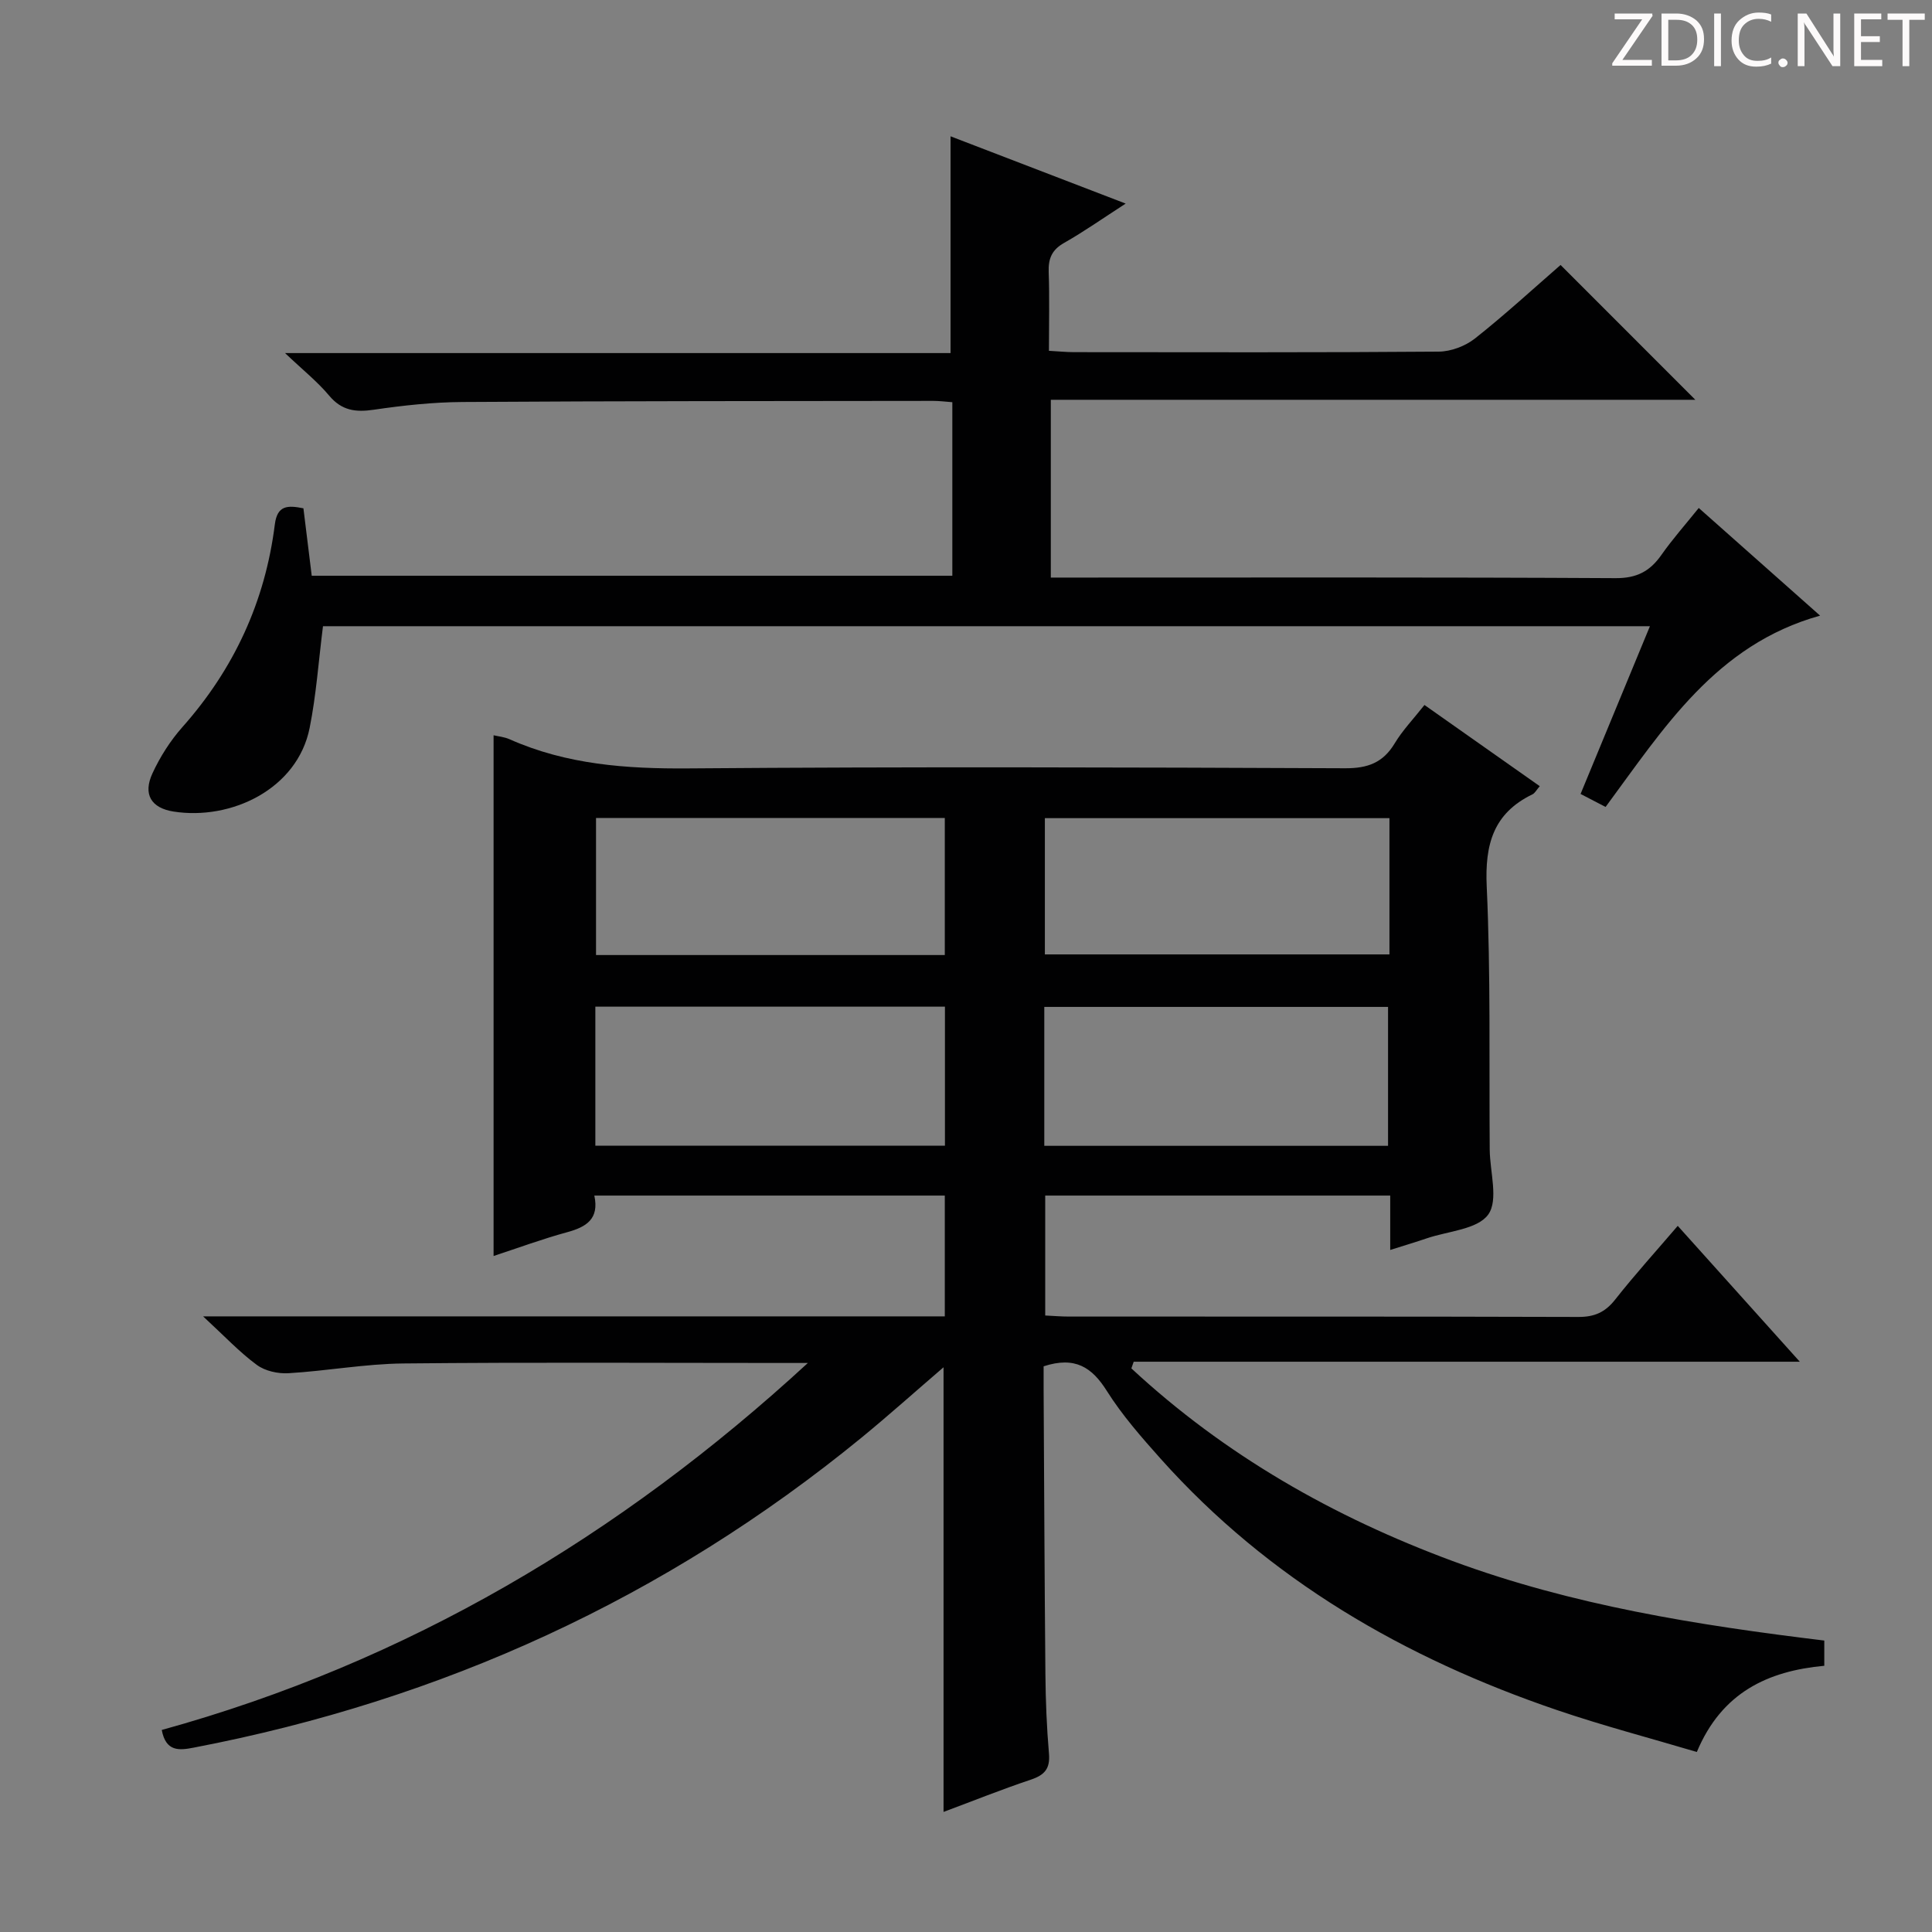 <svg enable-background="new 0 0 400 400" viewBox="0 0 400 400" xmlns="http://www.w3.org/2000/svg"><rect x="0" y="0" width="400" height="400" fill="#808080" stroke="none"/><g fill="#fcfafa"><path d="m342.2 3.2-6.3 9.2h6.1v1.2h-8.2v-.5l6.2-9.1h-5.7v-1.2h7.8v.4z"/><path d="m344 13.7v-10.9h3.1c1.6 0 3 .5 4.1 1.4 1.1 1 1.6 2.2 1.6 3.9s-.5 3-1.6 4-2.5 1.5-4.2 1.5h-3zm1.4-9.6v8.4h1.6c1.4 0 2.5-.4 3.2-1.1.8-.8 1.2-1.8 1.2-3.2s-.4-2.4-1.2-3.1-1.8-1-3.1-1z"/><path d="m356.3 2.8v10.9h-1.4v-10.9z"/><path d="m366.6 13.2c-.8.4-1.8.6-3 .6-1.6 0-2.8-.5-3.7-1.5s-1.4-2.3-1.4-3.9c0-1.7.5-3.2 1.6-4.2s2.4-1.6 4-1.6c1 0 1.9.1 2.6.4v1.5c-.8-.4-1.6-.6-2.6-.6-1.2 0-2.2.4-3 1.2s-1.1 1.9-1.1 3.3c0 1.3.4 2.3 1.1 3.1s1.6 1.1 2.8 1.1c1.1 0 2-.2 2.8-.7v1.3z"/><path d="m368.2 13c0-.3.1-.5.3-.6.2-.2.4-.3.6-.3.3 0 .5.1.7.3s.3.4.3.6-.1.5-.3.6c-.2.2-.4.3-.7.3s-.5-.1-.6-.3c-.2-.2-.3-.4-.3-.6z"/><path d="m381.1 13.7h-1.7l-5.5-8.4c-.2-.2-.3-.5-.4-.7 0 .2.1.8.1 1.5v7.6h-1.4v-10.9h1.8l5.3 8.3c.3.4.4.6.4.8 0-.3-.1-.8-.1-1.6v-7.5h1.4v10.9z"/><path d="m389.7 13.7h-5.8v-10.9h5.6v1.2h-4.2v3.5h3.9v1.2h-3.9v3.7h4.4z"/><path d="m398.4 4.1h-3.1v9.6h-1.4v-9.6h-3.1v-1.3h7.7v1.3z"/></g><path d="m42.05 272.54h153.56c0-8.53 0-16.59 0-25.01-24.14 0-48.2 0-72.56 0 1.05 4.87-1.68 6.51-5.64 7.59-5.11 1.39-10.1 3.24-15.22 4.92 0-36.01 0-71.8 0-107.81.91.22 2.22.33 3.35.84 11.81 5.24 24.16 6.12 36.97 6.02 45.32-.36 90.65-.22 135.98-.03 4.68.02 7.85-1.14 10.27-5.16 1.61-2.68 3.83-4.99 6.16-7.94 7.99 5.63 15.79 11.12 23.87 16.81-.69.79-1 1.44-1.51 1.69-8.12 3.93-9.87 10.38-9.47 19.08.83 18.13.48 36.31.62 54.47.04 4.6 1.85 10.45-.31 13.45-2.23 3.09-8.3 3.42-12.71 4.92-2.32.79-4.67 1.49-7.58 2.41 0-4.04 0-7.48 0-11.26-24 0-47.56 0-71.43 0v24.83c1.67.08 3.29.22 4.91.22 35.16.01 70.32-.03 105.48.08 3.32.01 5.53-.96 7.6-3.58 4.09-5.2 8.56-10.12 12.97-15.28 8.35 9.29 16.45 18.31 25.27 28.13-46.61 0-92.26 0-137.91 0-.16.46-.32.92-.48 1.38 19.32 17.93 41.79 30.74 66.52 39.89 24.77 9.16 50.64 13.27 76.94 16.46v5.22c-11.69 1.09-21.23 5.51-26.39 17.85-9.67-2.88-19.42-5.43-28.93-8.67-31.52-10.73-59.64-26.94-82.07-52.03-3.98-4.46-7.98-9.02-11.15-14.05-3.07-4.88-6.56-7.23-13.09-5.1 0 1.3-.01 3.04 0 4.79.11 19.66.19 39.32.37 58.98.05 5.48.27 10.98.74 16.44.26 3.09-.91 4.41-3.73 5.36-6.1 2.04-12.09 4.45-18.1 6.69 0-30.81 0-61.18 0-92.06-5.8 4.98-11.31 9.92-17.02 14.6-40.59 33.19-86.8 54.3-138.23 64.15-2.95.57-5.76.91-6.61-3.66 50.74-14.01 94.83-40.13 133.77-75.98-1.58 0-3.17 0-4.75 0-26.33 0-52.66-.17-78.98.1-7.94.08-15.86 1.55-23.81 2.02-2.18.13-4.85-.46-6.56-1.73-3.59-2.64-6.66-5.93-11.11-10.04zm81.21-35.34h72.38c0-9.81 0-19.23 0-28.78-24.31 0-48.33 0-72.38 0zm92.95.03h71.17c0-9.89 0-19.41 0-28.76-23.99 0-47.53 0-71.17 0zm-20.6-39.5c0-9.64 0-19 0-28.38-24.33 0-48.34 0-72.21 0v28.38zm92.06-28.34c-24.07 0-47.72 0-71.34 0v28.21h71.34c0-9.51 0-18.62 0-28.21z" fill="#010102"/><path d="m66.87 129.65c-.92 7.28-1.4 14.25-2.76 21.05-2.54 12.71-16.3 19.2-28.2 17.32-4.61-.73-6.36-3.56-4.34-7.92 1.58-3.42 3.69-6.74 6.19-9.56 10.71-12.06 17.14-26.02 19.14-41.96.5-3.97 2.62-4 5.92-3.34.55 4.45 1.11 9.02 1.72 13.96h132.63c0-11.91 0-23.79 0-35.93-1.37-.1-2.66-.27-3.94-.27-32.49.04-64.99.02-97.48.23-6.13.04-12.29.71-18.36 1.6-3.78.56-6.65.18-9.25-2.93-2.4-2.87-5.39-5.25-9.13-8.8h137.79c0-15.13 0-29.8 0-44.88 11.58 4.45 23.53 9.04 36.26 13.93-4.73 3.05-8.62 5.8-12.75 8.14-2.55 1.44-3.29 3.27-3.19 6.04.19 5.29.05 10.6.05 16.3 2.01.11 3.62.28 5.22.28 25.16.02 50.32.09 75.49-.11 2.54-.02 5.51-1.15 7.51-2.73 6.24-4.94 12.12-10.35 17.71-15.21 9.47 9.47 18.71 18.72 27.9 27.91-43.97 0-88.51 0-133.44 0v36.81h5.92c36.99 0 73.99-.09 110.98.12 4.4.03 7.13-1.41 9.51-4.8 2.28-3.25 4.93-6.24 7.74-9.73 8.4 7.45 16.56 14.69 25.12 22.29-21.59 6.02-32.39 23.36-44.41 39.61-1.64-.86-3.24-1.68-5.18-2.69 4.75-11.49 9.43-22.81 14.36-34.73-92.02 0-183.49 0-274.73 0z" fill="#010102"/></svg>